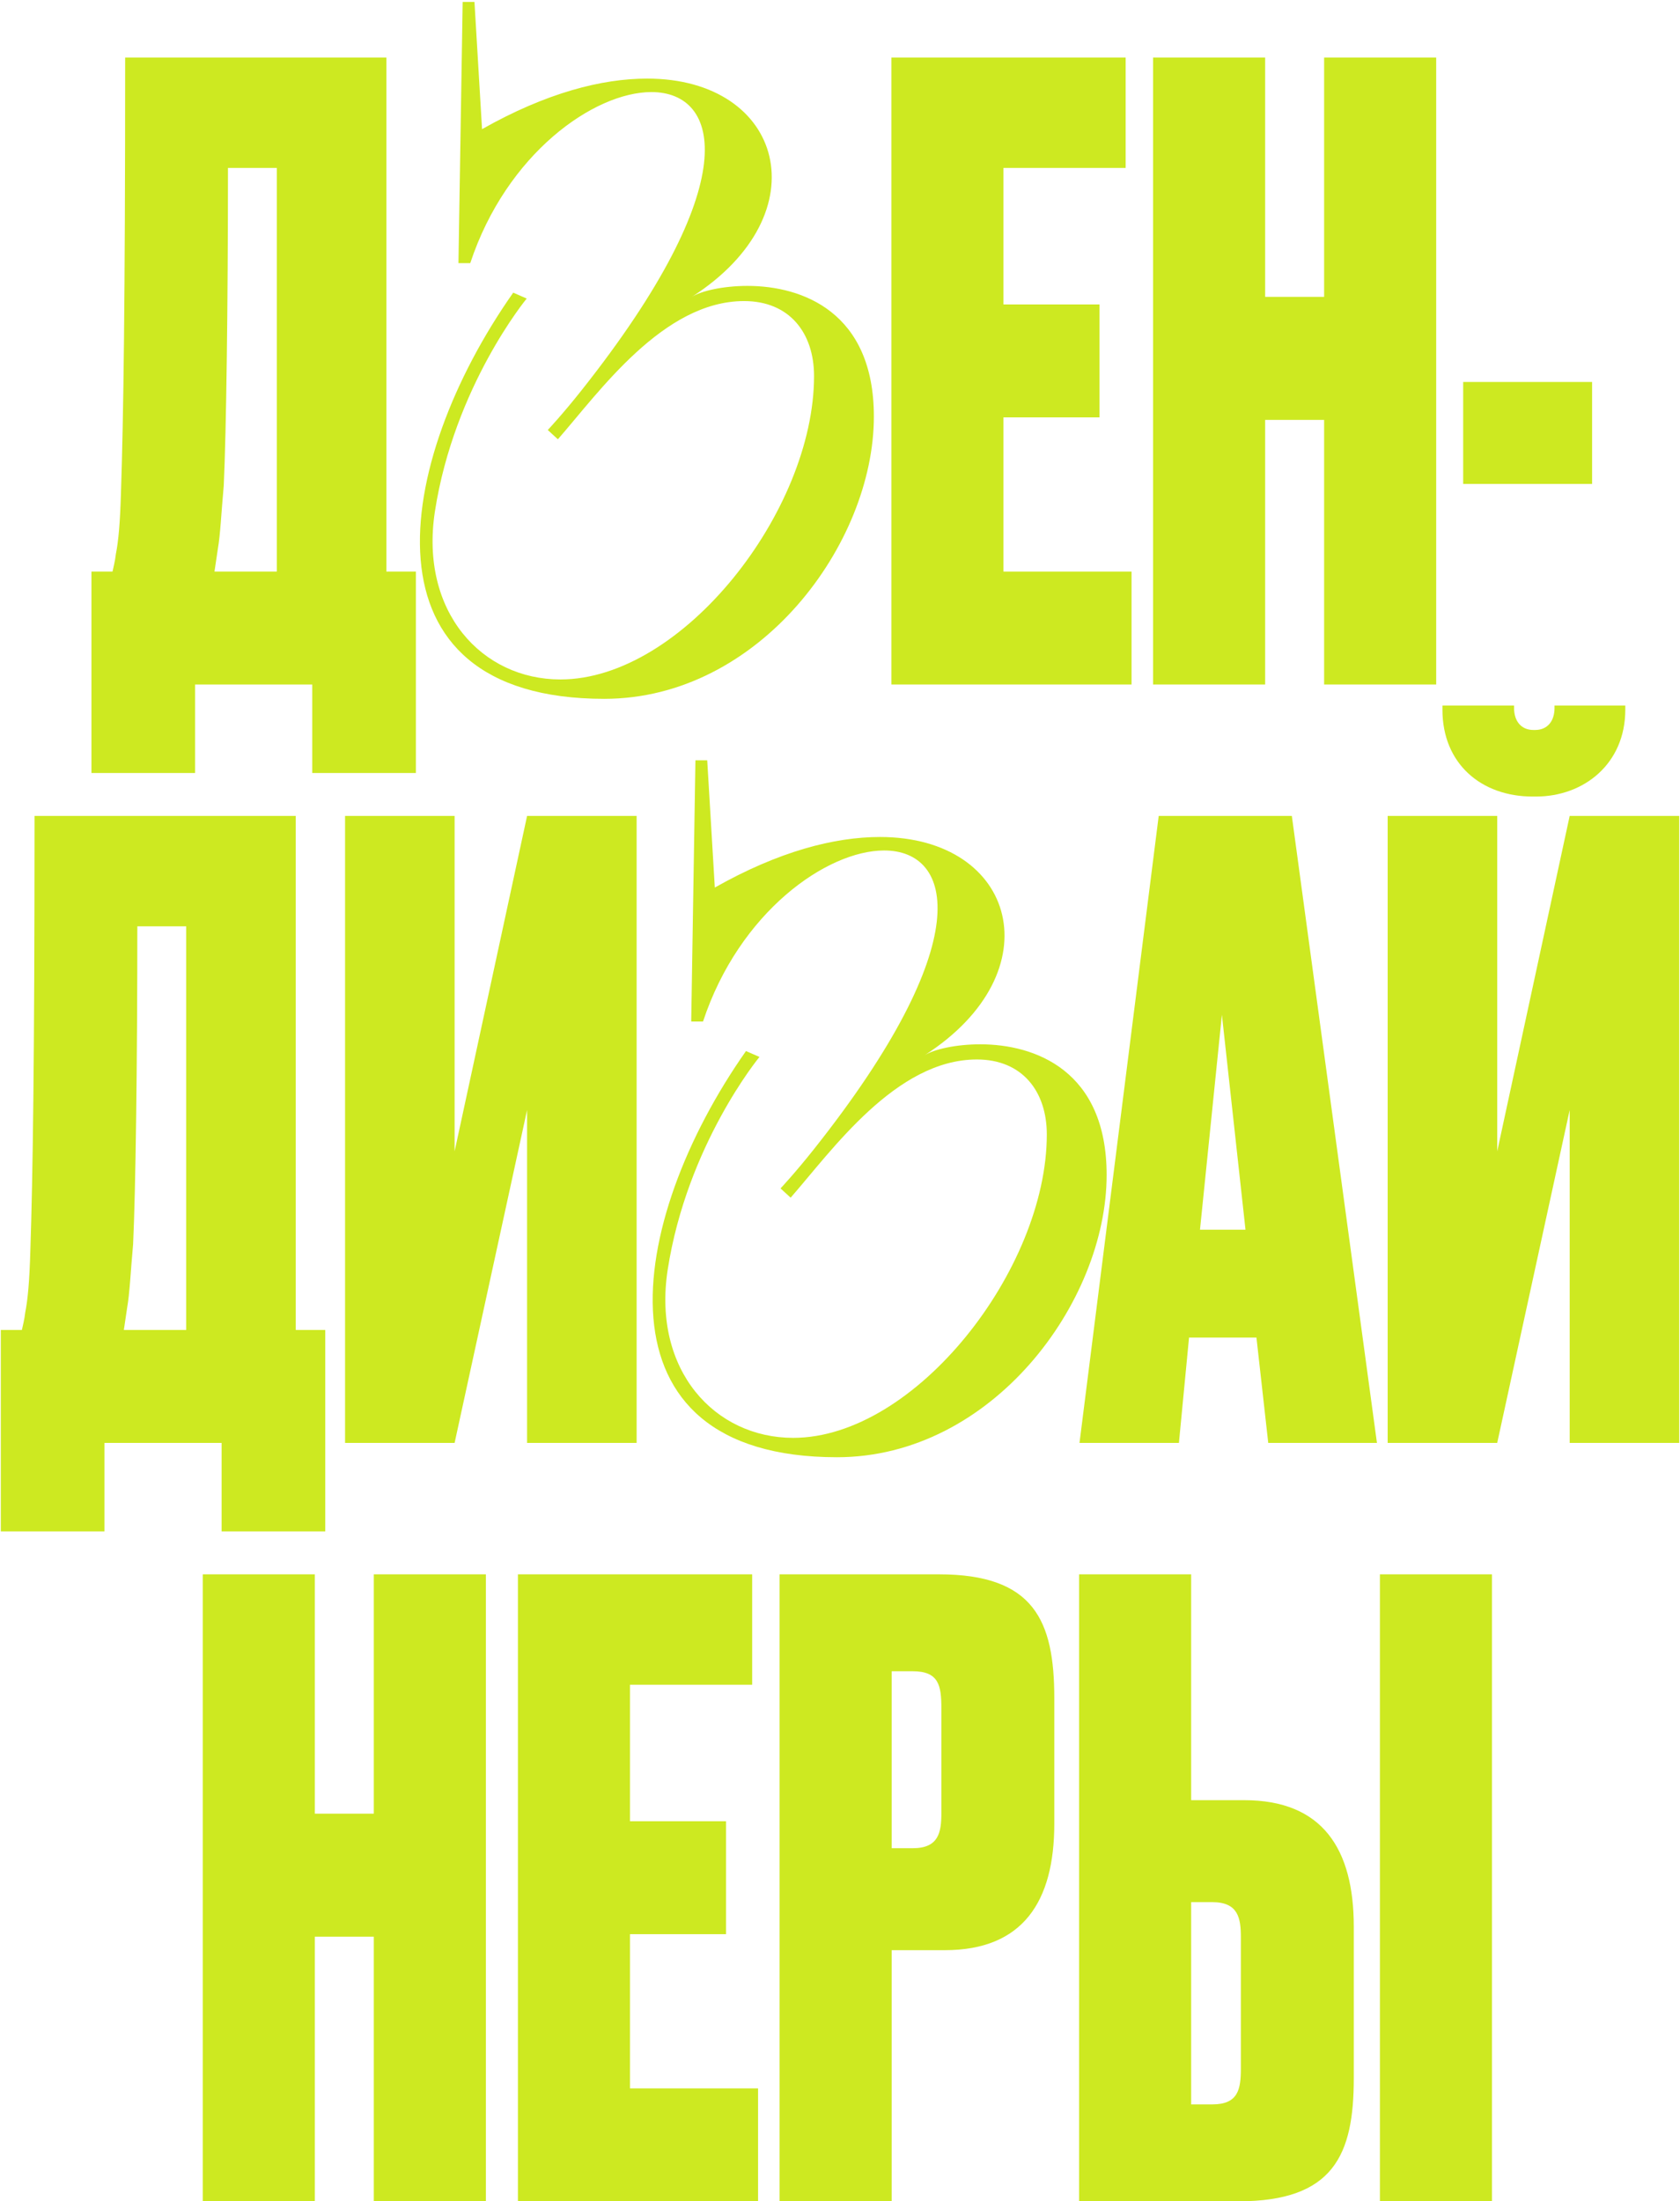 <?xml version="1.0" encoding="UTF-8"?> <svg xmlns="http://www.w3.org/2000/svg" width="432" height="566" viewBox="0 0 432 566" fill="none"> <path d="M80.288 198.751V176H50.169V198.751H23.518V146.965H28.935C29.152 145.882 29.585 144.365 29.802 142.415C30.452 139.165 30.885 134.398 31.102 126.814C31.752 107.096 32.185 78.278 32.185 14.791H99.355V146.965H106.939V198.751H80.288ZM57.536 124.864C56.886 132.014 56.67 137.431 56.02 141.115L55.153 146.965H71.187V43.176H58.62C58.62 78.928 58.187 110.78 57.536 124.864Z" fill="#CDE921"></path> <path d="M120.922 67.661H117.888L118.972 0.491H122.005L123.955 33.209C140.423 23.892 154.723 20.208 166.424 20.208C201.526 20.208 211.277 54.877 177.908 76.328C180.292 74.811 185.925 73.511 192.209 73.511C206.293 73.511 224.711 80.228 224.711 107.096C224.711 139.815 195.242 179.684 155.374 179.684C91.453 179.684 101.204 119.014 131.972 75.245L135.439 76.761C135.439 76.761 116.805 99.296 111.821 131.581C107.921 157.366 123.955 174.7 144.106 174.7C175.525 174.7 209.326 131.364 209.326 96.696C209.326 85.645 203.043 77.411 191.342 77.411C170.541 77.411 154.073 100.813 143.456 112.947L140.856 110.563C140.856 110.563 144.54 106.663 149.523 100.379C191.775 47.076 185.275 23.675 167.507 23.675C152.773 23.675 130.239 39.493 120.922 67.661Z" fill="#CDE921"></path> <path d="M229.215 14.791H289.452V43.176H258.033V78.278H282.735V107.313H258.033V146.965H290.968V176H229.215V14.791Z" fill="#CDE921"></path> <path d="M325.322 107.963V176H296.504V14.791H325.322V76.328H340.49V14.791H369.308V176H340.49V107.963H325.322Z" fill="#CDE921"></path> <path d="M376.247 98.213H409.398V124.431H376.247V98.213Z" fill="#CDE921"></path> <path d="M56.982 393.751V371H26.864V393.751H0.212V341.965H5.629C5.846 340.882 6.279 339.365 6.496 337.415C7.146 334.165 7.579 329.398 7.796 321.814C8.446 302.096 8.88 273.278 8.88 209.791H76.05V341.965H83.633V393.751H56.982ZM34.231 319.864C33.581 327.014 33.364 332.431 32.714 336.115L31.847 341.965H47.882V238.176H35.314C35.314 273.928 34.881 305.78 34.231 319.864Z" fill="#CDE921"></path> <path d="M135.535 371V285.412L116.9 371H88.732V209.791H116.9V296.029L135.535 209.791H163.703V371H135.535Z" fill="#CDE921"></path> <path d="M180.775 262.661H177.741L178.825 195.491H181.858L183.808 228.209C200.276 218.892 214.577 215.208 226.277 215.208C261.379 215.208 271.13 249.877 237.761 271.328C240.145 269.811 245.778 268.511 252.062 268.511C266.146 268.511 284.564 275.228 284.564 302.096C284.564 334.815 255.095 374.684 215.227 374.684C151.307 374.684 161.057 314.014 191.825 270.245L195.292 271.761C195.292 271.761 176.658 294.296 171.674 326.581C167.774 352.366 183.808 369.7 203.959 369.7C235.378 369.7 269.18 326.364 269.18 291.696C269.18 280.645 262.896 272.411 251.195 272.411C230.394 272.411 213.927 295.813 203.309 307.947L200.709 305.563C200.709 305.563 204.393 301.663 209.376 295.379C251.629 242.076 245.128 218.675 227.361 218.675C212.627 218.675 190.092 234.493 180.775 262.661Z" fill="#CDE921"></path> <path d="M326.12 371L323.087 343.915H305.752L303.152 371H277.584L297.952 209.791H332.187L354.072 371H326.12ZM314.203 260.927L308.569 316.18H320.27L314.203 260.927Z" fill="#CDE921"></path> <path d="M403.632 371V285.412L384.997 371H356.829V209.791H384.997V296.029L403.632 209.791H431.8V371H403.632ZM394.965 204.808H394.098C380.881 204.808 370.913 196.357 370.913 182.49V181.407H389.331V182.057C389.331 185.307 391.064 187.69 394.315 187.69H394.748C397.998 187.69 399.732 185.307 399.732 182.057V181.407H417.933V182.49C417.933 196.357 407.315 204.808 394.965 204.808Z" fill="#CDE921"></path> <path d="M80.954 497.963V566H52.136V404.791H80.954V466.328H96.121V404.791H124.94V566H96.121V497.963H80.954Z" fill="#CDE921"></path> <path d="M133.178 404.791H193.415V433.176H161.997V468.278H186.698V497.313H161.997V536.965H194.932V566H133.178V404.791Z" fill="#CDE921"></path> <path d="M242.936 501.43H229.285V566H200.467V404.791H241.419C265.904 404.791 271.104 416.709 271.104 436.643V468.928C271.104 488.863 263.087 501.43 242.936 501.43ZM229.285 429.709V475.212H234.702C241.419 475.212 242.069 471.095 242.069 466.111V439.243C242.069 433.393 241.419 429.709 234.702 429.709H229.285Z" fill="#CDE921"></path> <path d="M306.298 462.861H319.948C340.099 462.861 348.116 475.428 348.116 495.363V534.365C348.116 554.083 342.916 566 318.432 566H277.479V404.791H306.298V462.861ZM306.298 541.082H311.715C318.432 541.082 319.082 537.182 319.082 531.765V498.18C319.082 493.196 318.432 489.079 311.715 489.079H306.298V541.082ZM383.652 404.791V566H354.833V404.791H383.652Z" fill="#CDE921"></path> </svg> 